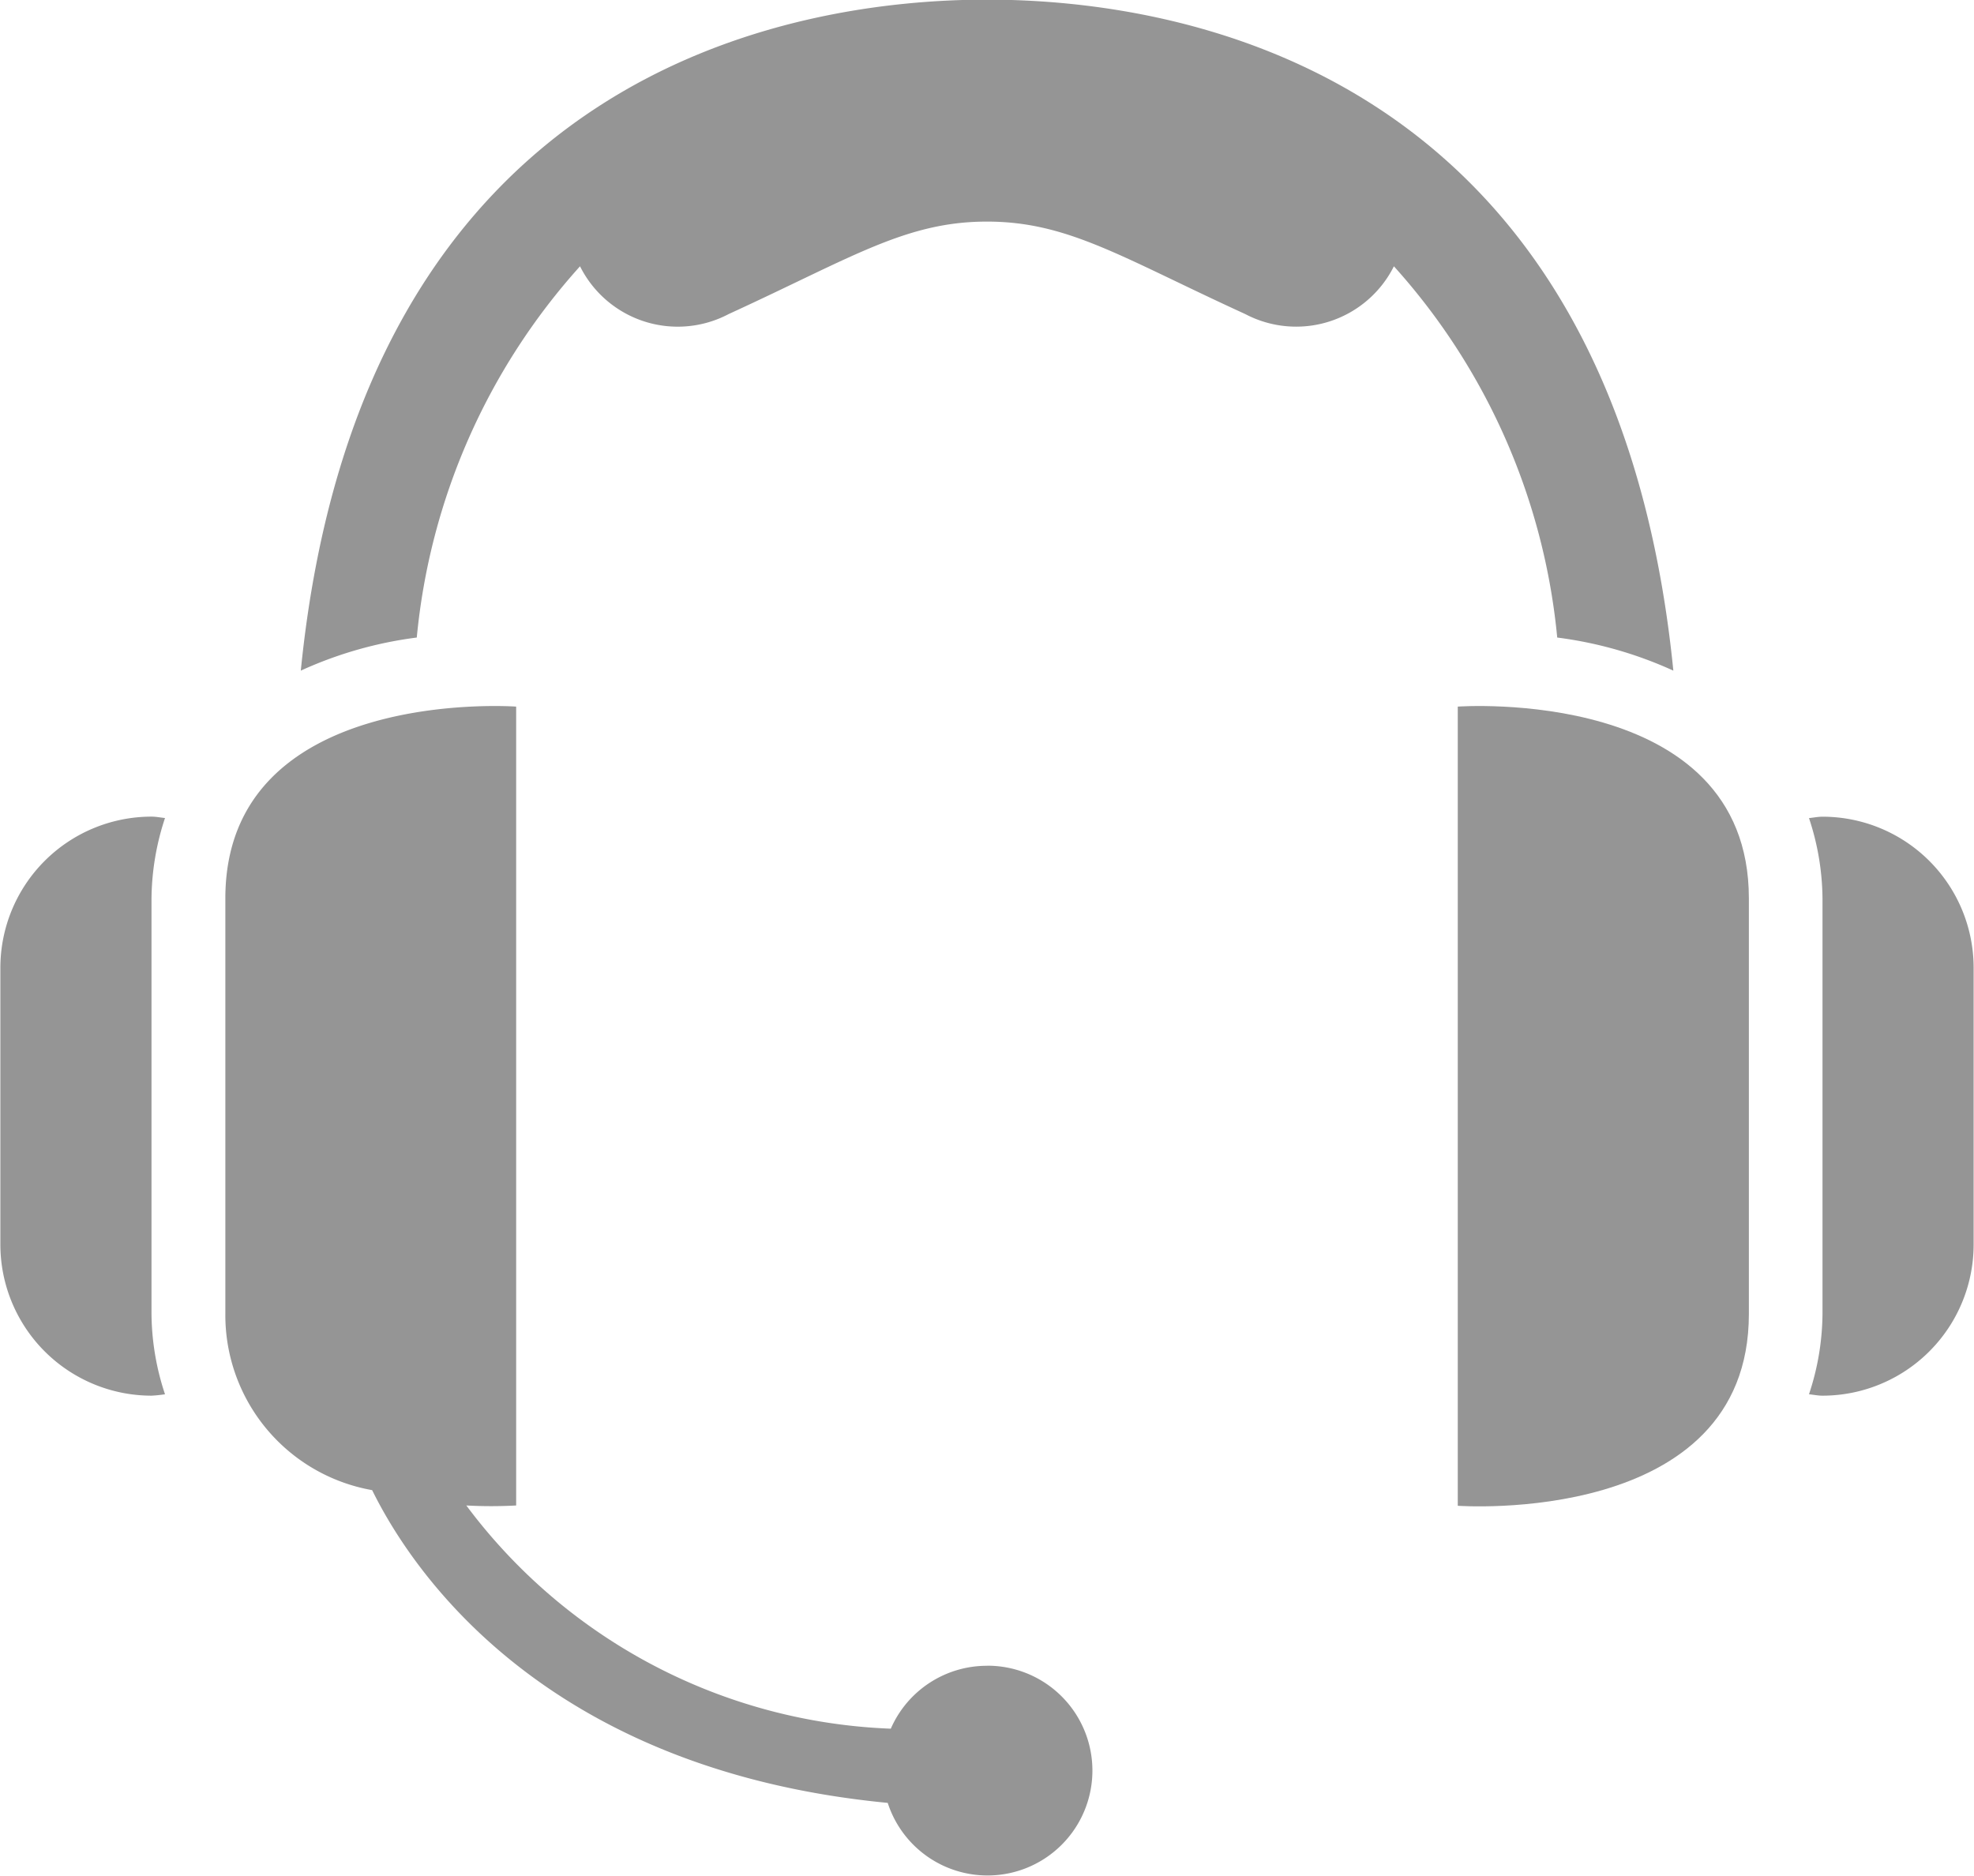 <?xml version="1.0" encoding="UTF-8"?> <svg xmlns="http://www.w3.org/2000/svg" width="26.893" height="25.56" viewBox="0 0 26.893 25.56"><g id="Group_97" data-name="Group 97" transform="translate(-7457.652 -352.479)"><path id="Path_277" data-name="Path 277" d="M20.076,29.939a1.428,1.428,0,0,0-1.31.857,7.569,7.569,0,0,1-5.783-3.041,6.238,6.238,0,0,0,.679,0V16.871S9.7,16.582,9.7,19.485v5.661a2.422,2.422,0,0,0,2,2.4c.533,1.084,2.329,3.81,7.024,4.261a1.429,1.429,0,1,0,1.358-1.869Z" transform="translate(7451.022 345.235)" fill="#959595"></path><path id="Path_278" data-name="Path 278" d="M8.9,18.378c-.061-.006-.121-.019-.183-.019a2.06,2.06,0,0,0-2.06,2.06v3.769a2.061,2.061,0,0,0,2.06,2.06,1.822,1.822,0,0,0,.183-.019,3.543,3.543,0,0,1-.184-1.095v-5.66A3.578,3.578,0,0,1,8.9,18.378Z" transform="translate(7451 345.246)" fill="#959595"></path><path id="Path_279" data-name="Path 279" d="M31.3,18.36c-.062,0-.122.013-.183.019a3.543,3.543,0,0,1,.184,1.095v5.66a3.538,3.538,0,0,1-.184,1.095c.061.006.121.019.183.019a2.06,2.06,0,0,0,2.06-2.06V20.42A2.059,2.059,0,0,0,31.3,18.36Z" transform="translate(7451.18 345.246)" fill="#959595"></path><path id="Path_280" data-name="Path 280" d="M26.367,16.871V27.759s3.966.291,3.966-2.613V19.484C30.333,16.582,26.367,16.871,26.367,16.871Z" transform="translate(7451.145 345.235)" fill="#959595"></path><path id="Path_281" data-name="Path 281" d="M27.837,16a5.489,5.489,0,0,1,1.582.451c-.82-8.195-6.709-9.142-9.35-9.142s-8.53.947-9.349,9.142A5.448,5.448,0,0,1,12.3,16a8.8,8.8,0,0,1,2.224-5.058,1.488,1.488,0,0,0,2.025.651c1.682-.771,2.412-1.26,3.519-1.26s1.836.49,3.519,1.26a1.489,1.489,0,0,0,2.025-.651A8.8,8.8,0,0,1,27.837,16Z" transform="translate(7451.03 345.165)" fill="#959595"></path></g></svg> 